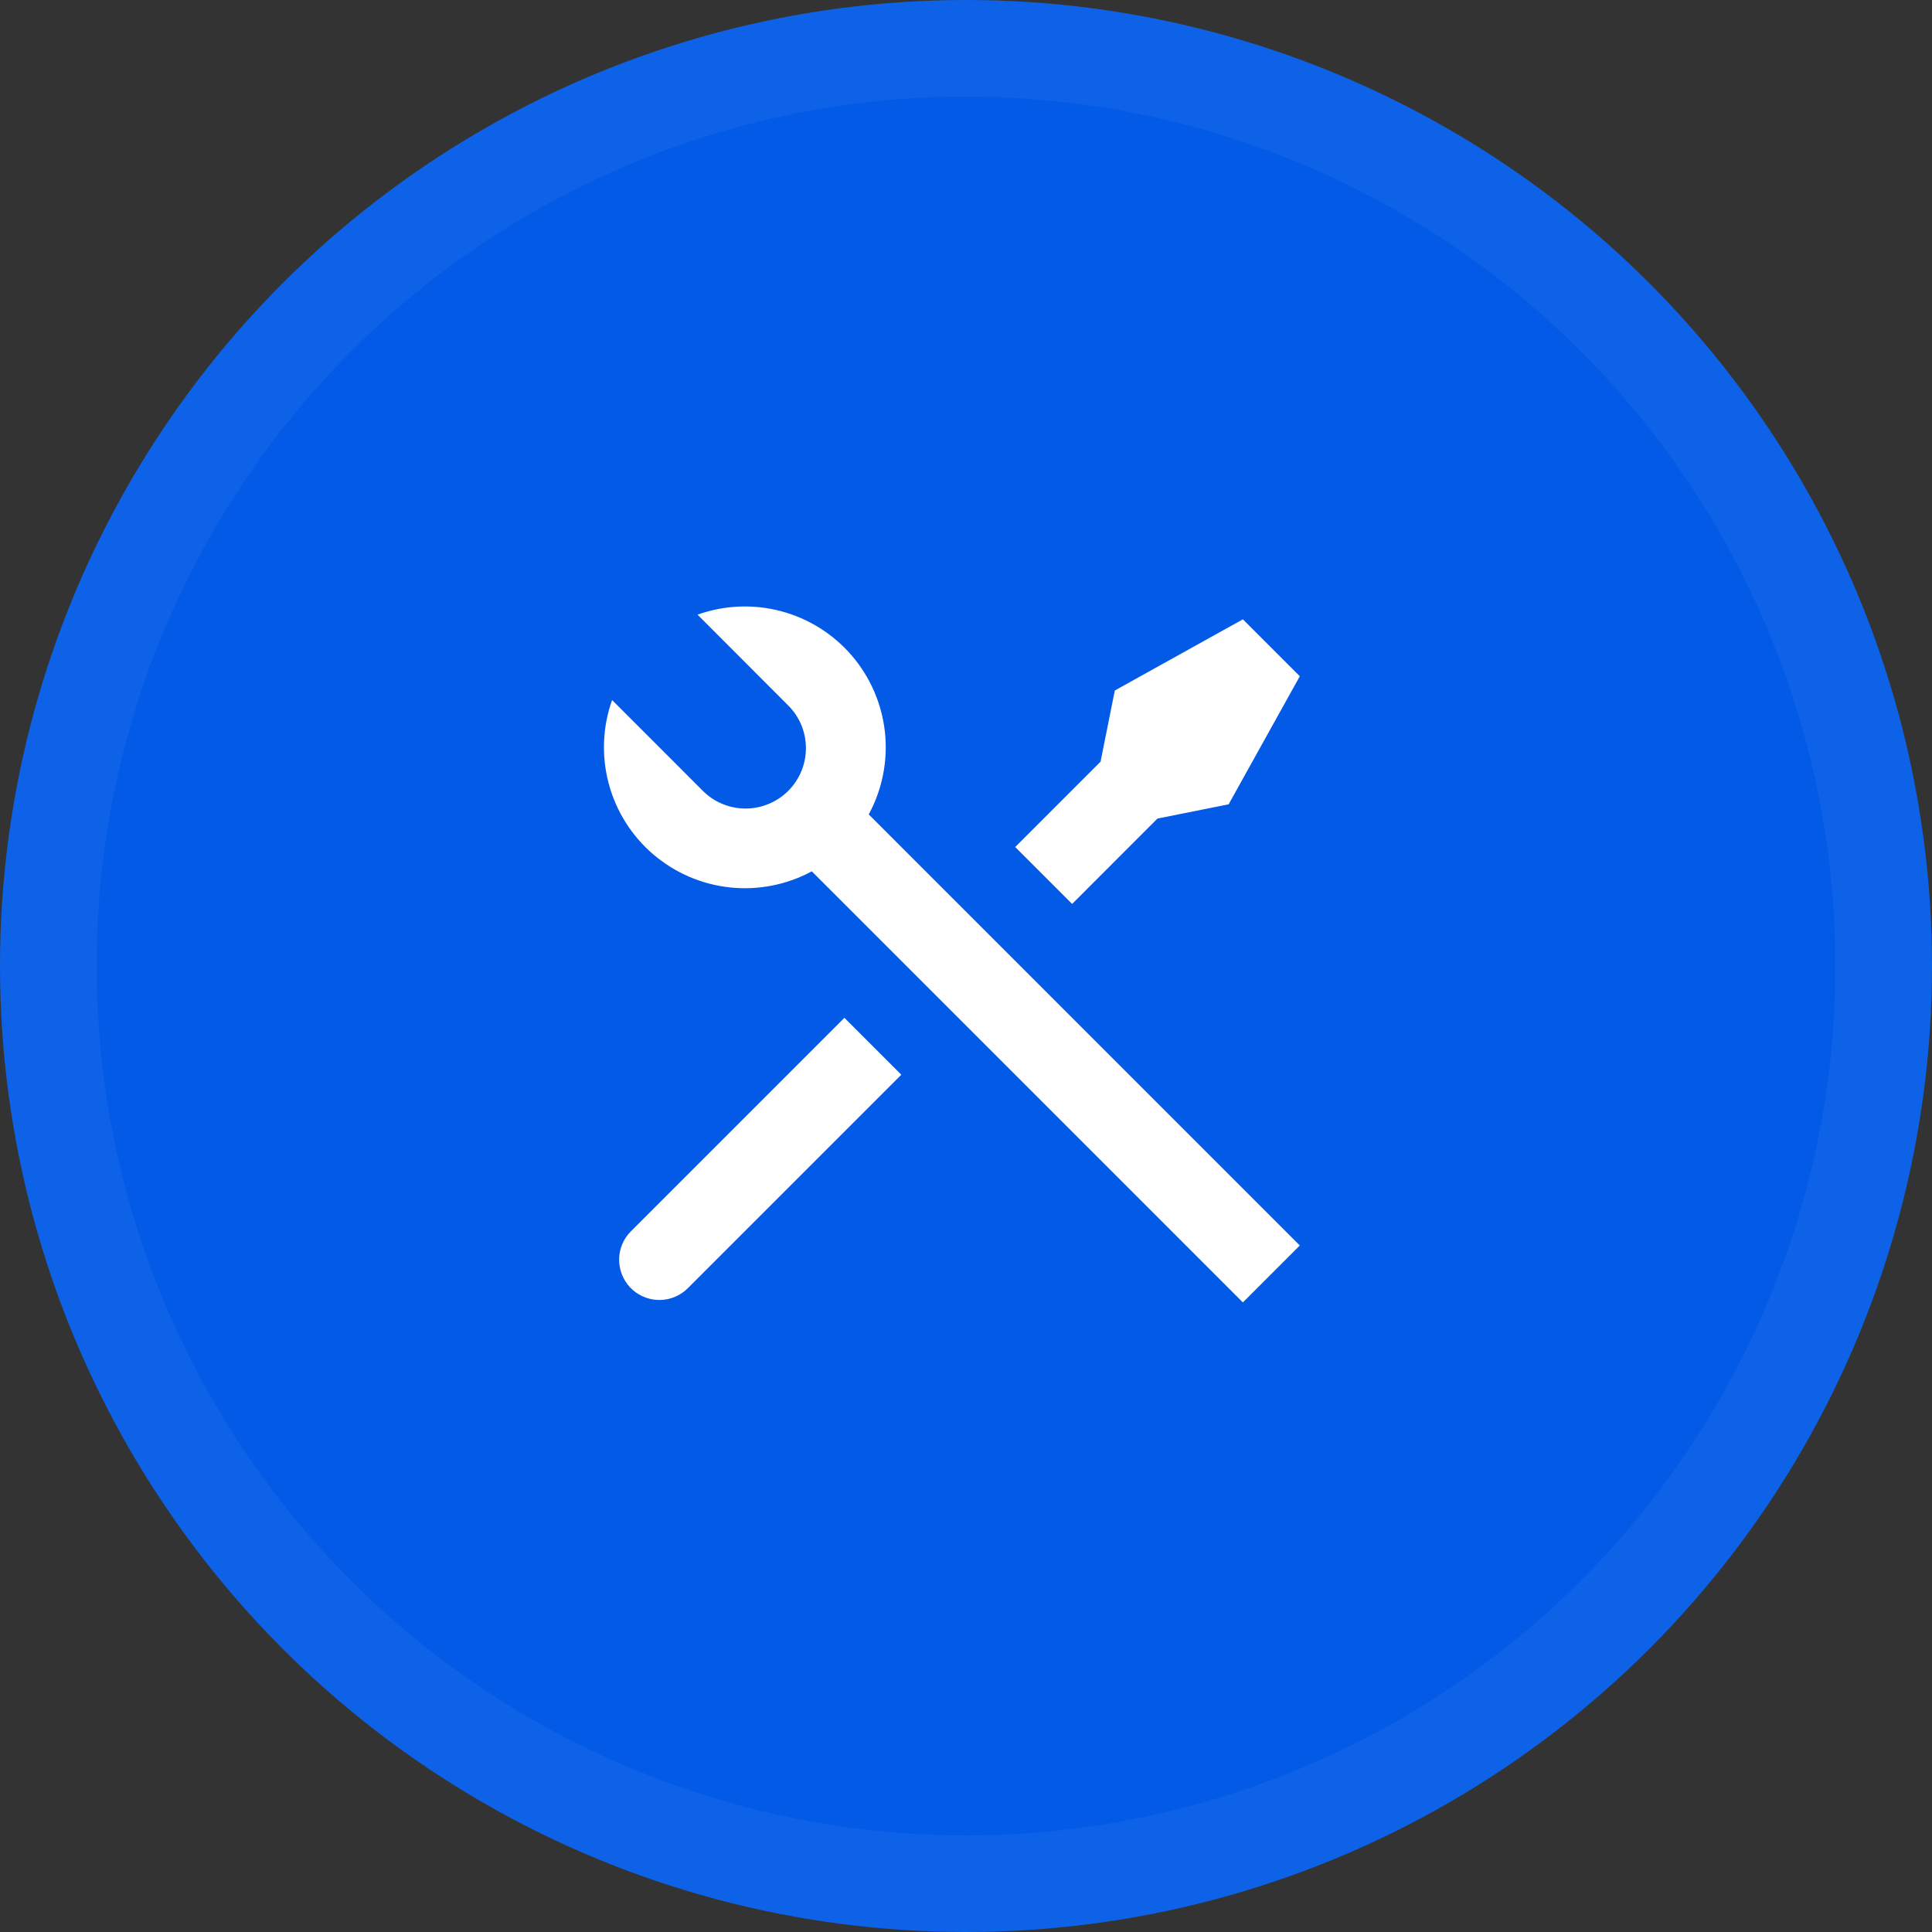<?xml version="1.0" encoding="UTF-8"?> <svg xmlns="http://www.w3.org/2000/svg" width="80" height="80" viewBox="0 0 80 80" fill="none"><rect x="0" y="0" width="80" height="80" fill="#333333" stroke="none"/> <circle cx="40" cy="40" r="40" fill="#025AE6"></circle> <circle cx="40" cy="40" r="38" stroke="white" stroke-opacity="0.05" stroke-width="4"></circle> <g clip-path="url(#clip0_2_1876)"> <path d="M28.883 25.452C29.995 25.055 31.201 25.005 32.342 25.308C33.483 25.611 34.505 26.253 35.273 27.149C36.041 28.046 36.519 29.154 36.644 30.328C36.769 31.501 36.535 32.685 35.973 33.723L53.822 51.573L51.465 53.93L33.615 36.08C32.577 36.64 31.393 36.872 30.221 36.746C29.048 36.62 27.941 36.141 27.045 35.373C26.15 34.606 25.508 33.584 25.205 32.445C24.901 31.305 24.95 30.1 25.345 28.988L29.073 32.717C29.304 32.956 29.58 33.146 29.885 33.277C30.19 33.408 30.518 33.477 30.85 33.48C31.182 33.483 31.511 33.419 31.818 33.294C32.125 33.168 32.405 32.982 32.639 32.748C32.874 32.513 33.06 32.234 33.185 31.927C33.311 31.619 33.374 31.29 33.371 30.958C33.368 30.626 33.3 30.298 33.169 29.993C33.038 29.688 32.847 29.412 32.608 29.182L28.882 25.45L28.883 25.452ZM46.162 28.592L51.465 25.645L53.822 28.002L50.875 33.305L47.928 33.895L44.395 37.43L42.037 35.073L45.572 31.538L46.162 28.592V28.592ZM34.965 42.145L37.322 44.502L28.483 53.34C28.183 53.641 27.778 53.816 27.353 53.829C26.928 53.842 26.514 53.691 26.195 53.409C25.878 53.126 25.68 52.732 25.643 52.308C25.606 51.884 25.732 51.462 25.997 51.128L26.127 50.983L34.965 42.145Z" fill="white"></path> </g> <defs> <clipPath id="clip0_2_1876"> <rect width="40" height="40" fill="white" transform="translate(20 20)"></rect> </clipPath> </defs> </svg> 